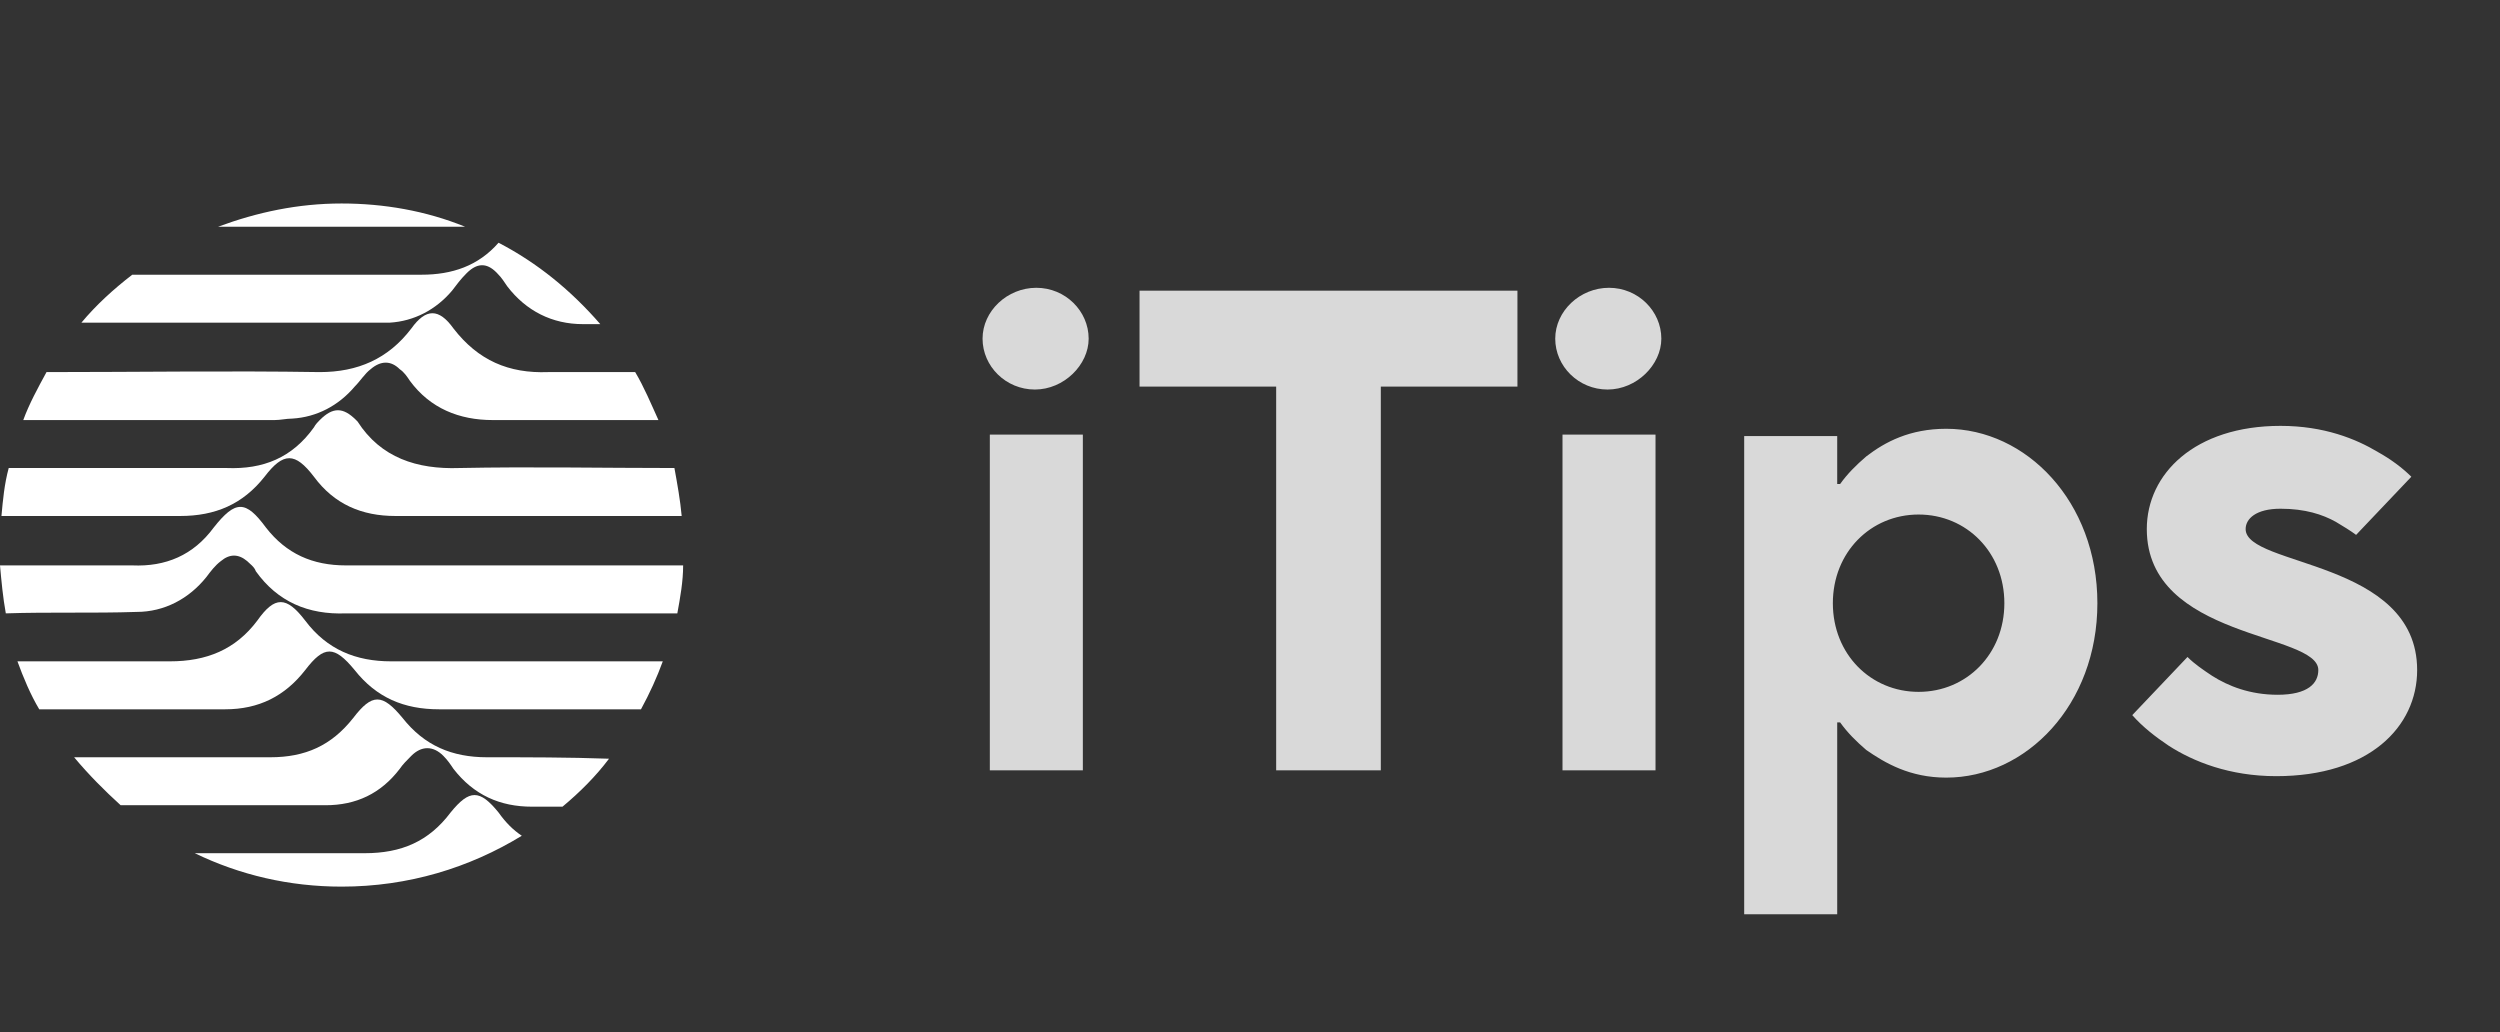<?xml version="1.0" encoding="utf-8"?>
<!-- Generator: Adobe Illustrator 27.7.0, SVG Export Plug-In . SVG Version: 6.00 Build 0)  -->
<svg version="1.1" id="レイヤー_1" xmlns="http://www.w3.org/2000/svg" xmlns:xlink="http://www.w3.org/1999/xlink" x="0px"
	 y="0px" viewBox="0 0 172 71" style="enable-background:new 0 0 172 71;" xml:space="preserve">
<rect x="0" y="0" width="172" height="71" fill="#333333" stroke="none"/>
<style type="text/css">
	.st0{fill:#D9D9D9;}
	.st1{fill:#FFFFFF;}
</style>
<path class="st0" d="M68.1,53h6.4V29.9h-6.4V53z M67.6,23.3c0,1.9,1.6,3.5,3.6,3.5s3.7-1.7,3.7-3.5c0-1.9-1.6-3.5-3.6-3.5
	S67.6,21.4,67.6,23.3z M87.9,53H95V26.6h9.4V20h-26v6.6h9.4V53z M107.5,53h6.4V29.9h-6.4V53z M107,23.3c0,1.9,1.6,3.5,3.6,3.5
	s3.7-1.7,3.7-3.5c0-1.9-1.6-3.5-3.6-3.5S107,21.4,107,23.3z M120,62.9h6.4V49.7h0.2c0.5,0.7,1.1,1.3,1.8,1.9c1.3,0.9,3,1.9,5.5,1.9
	c5.5,0,10.4-5,10.4-12c0-7-4.9-12-10.4-12c-2.5,0-4.2,0.9-5.5,1.9c-0.7,0.6-1.3,1.2-1.8,1.9h-0.2v-3.3H120V62.9z M132,47.6
	c-3.3,0-5.9-2.6-5.9-6.1s2.6-6.1,5.9-6.1c3.3,0,5.9,2.6,5.9,6.1S135.3,47.6,132,47.6z M146.7,49.2c0.7,0.8,1.6,1.5,2.5,2.1
	c1.7,1.1,4.2,2.1,7.4,2.1c6.4,0,9.7-3.4,9.7-7.3c0-7.6-11.8-7.1-11.8-9.7c0-0.7,0.7-1.4,2.4-1.4c1.7,0,2.9,0.4,3.8,0.9
	c0.5,0.3,1,0.6,1.4,0.9l3.8-4c-0.6-0.6-1.4-1.2-2.3-1.7c-1.5-0.9-3.7-1.8-6.7-1.8c-5.9,0-9.2,3.3-9.2,7.1c0,7.6,11.8,7.1,11.8,9.7
	c0,0.9-0.7,1.7-2.8,1.7c-1.9,0-3.4-0.6-4.5-1.3c-0.6-0.4-1.2-0.8-1.7-1.3L146.7,49.2z"/>
<path class="st1" d="M33.5,52.1c-2.4,0-4.3-0.8-5.8-2.7c-1.4-1.7-2.1-1.7-3.4,0c-1.5,1.9-3.3,2.7-5.7,2.7c-4.5,0-9,0-13.5,0
	c1,1.2,2.1,2.3,3.2,3.3h14.1c2.1,0,3.8-0.8,5.1-2.5c0.2-0.3,0.5-0.6,0.8-0.9c0.7-0.7,1.5-0.7,2.2,0c0.3,0.3,0.5,0.6,0.7,0.9
	c1.4,1.8,3.2,2.6,5.4,2.6h2.1c1.2-1,2.3-2.1,3.2-3.3C39.1,52.1,36.3,52.1,33.5,52.1z"/>
<path class="st1" d="M34.3,55.9c-1.3-1.6-2-1.6-3.3,0c-1.5,2-3.4,2.8-5.9,2.8c-3.9,0-7.8,0-11.7,0c3.1,1.5,6.5,2.3,10.1,2.3
	c4.6,0,8.8-1.3,12.4-3.5C35.3,57.1,34.8,56.6,34.3,55.9z"/>
<path class="st1" d="M26.8,22.2c1.7-0.1,3.2-0.9,4.3-2.2c0.3-0.4,0.6-0.8,1-1.2c0.8-0.8,1.5-0.7,2.2,0.1c0.2,0.2,0.4,0.5,0.6,0.8
	c1.3,1.7,3.1,2.6,5.2,2.6h1.2c-2-2.3-4.3-4.2-7-5.6c-1.4,1.6-3.2,2.2-5.3,2.2c-6.6,0-13.2,0-19.9,0c-1.3,1-2.5,2.1-3.5,3.3h19.7
	C25.8,22.2,26.3,22.2,26.8,22.2L26.8,22.2z"/>
<path class="st1" d="M23.5,14c-3,0-5.8,0.6-8.5,1.6h17C29.3,14.5,26.4,14,23.5,14z"/>
<path class="st1" d="M15.5,48.8c2.3,0,4.1-0.9,5.5-2.7c1.3-1.7,2-1.7,3.4,0c1.5,1.9,3.4,2.7,5.8,2.7h13.9c0.6-1.1,1.1-2.2,1.5-3.3
	H26.9c-2.4,0-4.4-0.8-5.9-2.8c-1.3-1.7-2.1-1.7-3.3,0c-1.5,2-3.5,2.8-6,2.8c-3.5,0-7,0-10.5,0c0.4,1.1,0.9,2.3,1.5,3.3
	C7.1,48.8,11.3,48.8,15.5,48.8z"/>
<path class="st1" d="M9.4,42.1c1.9,0,3.6-0.9,4.8-2.4c0.3-0.4,0.6-0.8,1-1.1c0.6-0.5,1.2-0.5,1.8,0c0.2,0.2,0.5,0.4,0.6,0.7
	c1.5,2.1,3.6,3,6.2,2.9c7.6,0,15.2,0,22.8,0c0.2-1.1,0.4-2.2,0.4-3.3H23.8c-2.3,0-4.1-0.8-5.5-2.6c-1.4-1.9-2.1-1.9-3.6,0
	c-1.4,1.9-3.3,2.7-5.6,2.6c-2.9,0-5.8,0-8.8,0H0c0.1,1.1,0.2,2.2,0.4,3.3C3.4,42.1,6.4,42.2,9.4,42.1L9.4,42.1z"/>
<path class="st1" d="M20.1,28.8c1.7-0.1,3.2-0.9,4.3-2.2c0.4-0.4,0.7-0.9,1.1-1.2c0.7-0.6,1.4-0.6,2,0c0.3,0.2,0.5,0.5,0.7,0.8
	c1.4,1.9,3.4,2.7,5.7,2.7c3.8,0,7.6,0,11.4,0c-0.5-1.1-1-2.3-1.6-3.3c-2,0-4,0-6,0c-2.7,0.1-4.8-0.8-6.5-3c-1-1.4-1.9-1.4-2.9,0
	c-1.6,2.1-3.7,3-6.3,3c-6.3-0.1-12.5,0-18.8,0c-0.6,1.1-1.2,2.2-1.6,3.3h17.3C19.3,28.9,19.7,28.8,20.1,28.8L20.1,28.8z"/>
<path class="st1" d="M0.6,35.5c3.9,0,7.9,0,11.8,0c2.4,0,4.3-0.8,5.8-2.7c1.3-1.7,2.1-1.7,3.4,0c1.4,1.9,3.3,2.7,5.6,2.7
	c6.6,0,13.2,0,19.7,0c-0.1-1.1-0.3-2.2-0.5-3.3c-4.9,0-9.9-0.1-14.8,0c-2.9,0.1-5.4-0.7-7-3.2l-0.1-0.1c-0.9-0.9-1.6-0.9-2.5,0
	c-0.1,0.1-0.3,0.3-0.4,0.5c-1.5,2.1-3.5,2.9-6,2.8c-5,0-10,0-15,0c-0.3,1.1-0.4,2.2-0.5,3.3C0.1,35.5,0.6,35.5,0.6,35.5L0.6,35.5z"
	/>
</svg>
